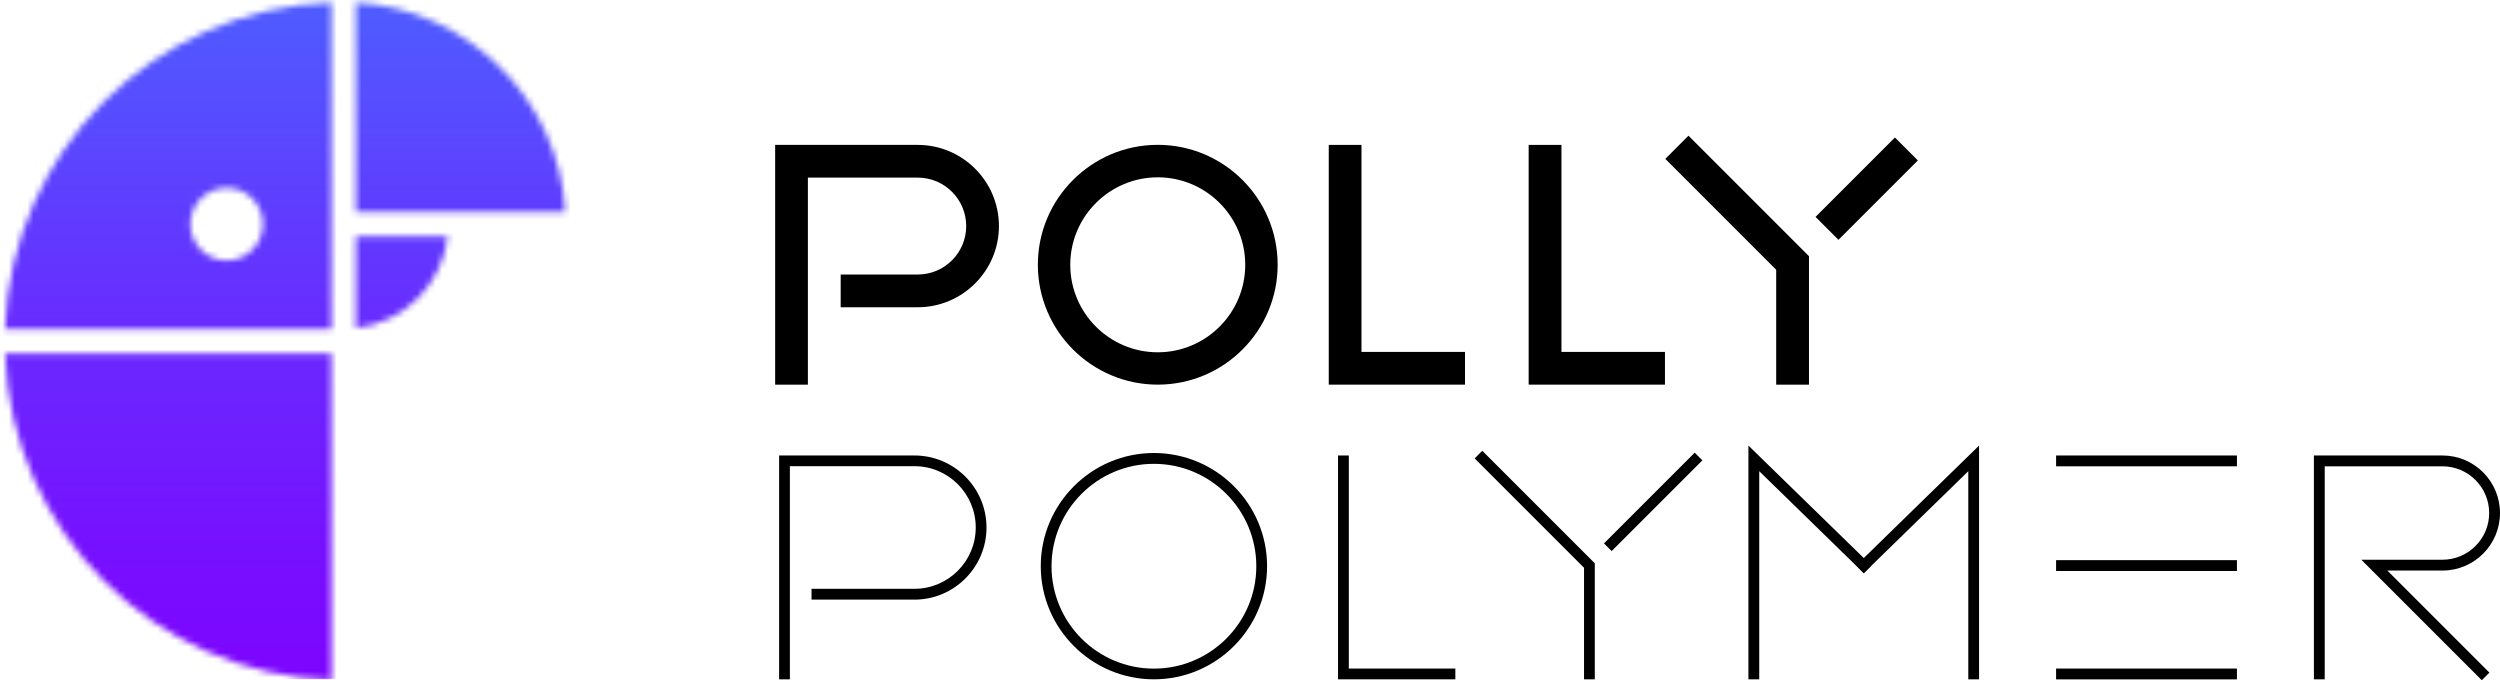 <?xml version="1.0" encoding="UTF-8"?>
<svg id="_レイヤー_2" data-name="レイヤー 2" xmlns="http://www.w3.org/2000/svg" xmlns:xlink="http://www.w3.org/1999/xlink" viewBox="0 0 404.08 109.95">
  <defs>
    <style>
      .cls-1 {
        fill: #fff;
      }

      .cls-2 {
        mask: url(#mask);
      }

      .cls-3 {
        fill: none;
      }

      .cls-4 {
        fill: url(#_未命名的渐变_26);
      }

      .cls-5 {
        clip-path: url(#clippath);
      }
    </style>
    <clipPath id="clippath">
      <rect class="cls-3" width="92.09" height="109.8"/>
    </clipPath>
    <mask id="mask" x="-14.08" y="-7" width="124.53" height="124.53" maskUnits="userSpaceOnUse">
      <g>
        <path class="cls-1" d="M57.53,53.05c7.8-.91,13.94-7.05,14.84-14.84h-14.84v14.84Z"/>
        <path class="cls-1" d="M57.53.41v33.83h33.83C90.37,16.14,75.64,1.41,57.53.41Z"/>
        <path class="cls-1" d="M53.57,109.91v-52.77H.8c1.03,28.69,24.08,51.75,52.77,52.77Z"/>
        <path class="cls-1" d="M.8,53.17h52.77V.4C24.88,1.42,1.82,24.48.8,53.17ZM36.63,30.36c3.24,0,5.87,2.63,5.87,5.87s-2.63,5.87-5.87,5.87-5.87-2.63-5.87-5.87,2.63-5.87,5.87-5.87Z"/>
      </g>
    </mask>
    <linearGradient id="_未命名的渐变_26" data-name="未命名的渐变 26" x1="341.38" y1="-1640.34" x2="465.91" y2="-1640.34" gradientTransform="translate(-355.46 1695.6)" gradientUnits="userSpaceOnUse">
      <stop offset="0" stop-color="#7f01ff"/>
      <stop offset=".18" stop-color="#790cff"/>
      <stop offset=".51" stop-color="#692aff"/>
      <stop offset=".93" stop-color="#4f5bff"/>
      <stop offset="1" stop-color="#4b64ff"/>
    </linearGradient>
  </defs>
  <g id="_图层_1" data-name="图层 1">
    <g>
      <g>
        <path d="M187.13,62.17c-10.68,0-19.38-8.69-19.38-19.38s8.69-19.38,19.38-19.38,19.38,8.69,19.38,19.38-8.69,19.38-19.38,19.38ZM187.13,28.66c-7.79,0-14.14,6.34-14.14,14.14s6.34,14.14,14.14,14.14,14.14-6.34,14.14-14.14-6.34-14.14-14.14-14.14Z"/>
        <polygon points="236.79 62.17 214.77 62.17 214.77 23.42 220.06 23.42 220.06 56.88 236.79 56.88 236.79 62.17"/>
        <path d="M130.58,62.17h-5.29V23.42h23.05c7.24,0,13.12,5.89,13.12,13.12s-5.89,13.12-13.12,13.12h-12.46v-5.29h12.46c4.32,0,7.83-3.51,7.83-7.83s-3.51-7.83-7.83-7.83h-17.76v33.46Z"/>
        <path d="M127.68,109.8h-1.75v-36.18h21.87c6.43,0,11.65,5.23,11.65,11.65s-5.23,11.65-11.65,11.65h-16.63v-1.75h16.63c5.46,0,9.91-4.44,9.91-9.91s-4.44-9.91-9.91-9.91h-20.13v34.43Z"/>
        <path d="M186.51,109.8c-10.09,0-18.29-8.21-18.29-18.29s8.21-18.29,18.29-18.29,18.29,8.21,18.29,18.29-8.21,18.29-18.29,18.29ZM186.51,74.97c-9.12,0-16.55,7.42-16.55,16.55s7.42,16.55,16.55,16.55,16.55-7.42,16.55-16.55-7.42-16.55-16.55-16.55Z"/>
        <polygon points="269.11 62.17 247.08 62.17 247.08 23.42 252.38 23.42 252.38 56.88 269.11 56.88 269.11 62.17"/>
        <g>
          <polygon points="292.39 62.17 287.09 62.17 287.09 43.6 269.17 25.68 272.91 21.93 292.39 41.41 292.39 62.17"/>
          <rect x="292.64" y="27.87" width="18.15" height="5.24" transform="translate(66.81 222.28) rotate(-45)"/>
        </g>
        <polygon points="235.23 109.8 216.27 109.8 216.27 73.62 218.01 73.62 218.01 108.06 235.23 108.06 235.23 109.8"/>
        <g>
          <polygon points="257.77 109.8 256.03 109.8 256.03 91.77 238.35 74.09 239.58 72.86 257.77 91.05 257.77 109.8"/>
          <rect x="256.83" y="80.24" width="20.74" height="1.75" transform="translate(20.91 212.7) rotate(-45)"/>
        </g>
        <g>
          <polygon points="284.35 109.8 282.6 109.8 282.6 72.02 302.48 91.4 301.26 92.65 284.35 76.16 284.35 109.8"/>
          <polygon points="319.88 109.8 318.14 109.8 318.14 76.16 301.23 92.65 300.01 91.4 319.88 72.02 319.88 109.8"/>
        </g>
        <g>
          <rect x="332.33" y="108.06" width="29.23" height="1.75"/>
          <rect x="332.33" y="73.62" width="29.23" height="1.75"/>
          <rect x="332.33" y="90.54" width="29.23" height="1.75"/>
        </g>
        <path d="M401.14,109.95l-19.48-19.48h13.12c4.16,0,7.55-3.39,7.55-7.55s-3.39-7.55-7.55-7.55h-19.03v34.43h-1.75v-36.18h20.78c5.13,0,9.3,4.17,9.3,9.3s-4.17,9.3-9.3,9.3h-8.91l16.5,16.5-1.23,1.23Z"/>
      </g>
      <g class="cls-5">
        <g class="cls-2">
          <rect class="cls-4" x="-14.08" y="-7" width="124.53" height="124.53" transform="translate(-7.08 103.45) rotate(-90)"/>
        </g>
      </g>
    </g>
  </g>
</svg>